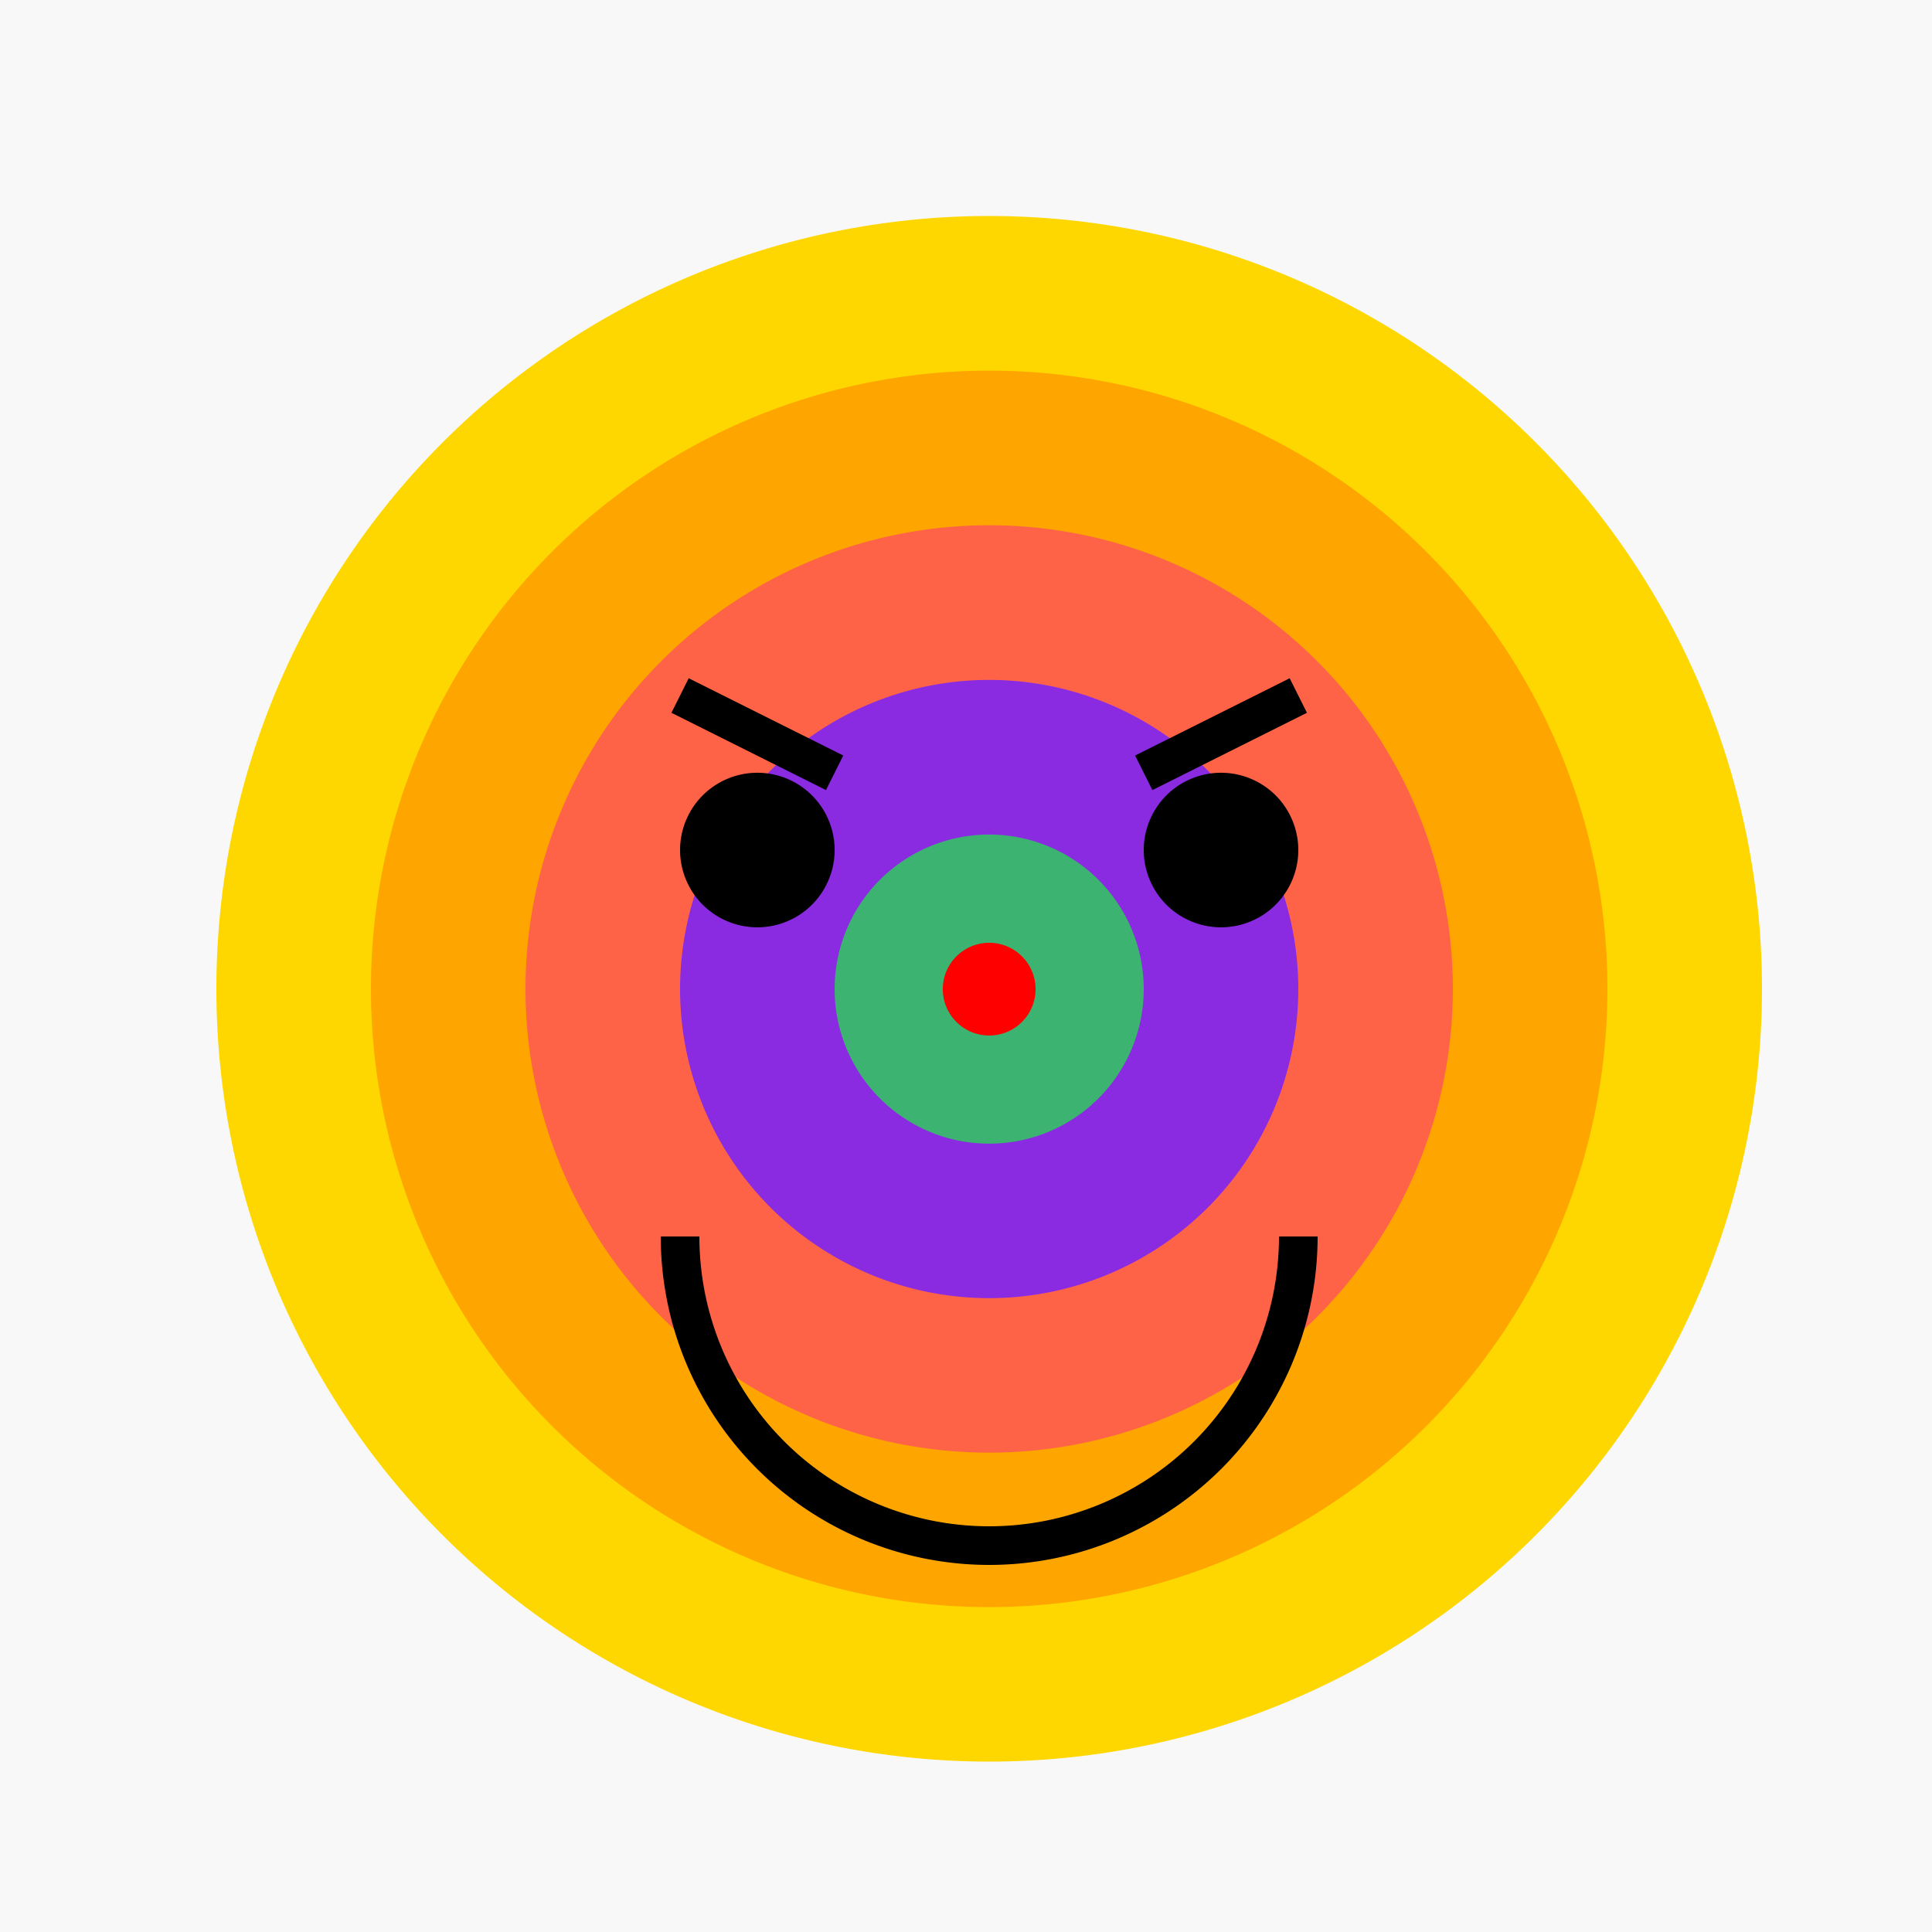 <!--

Generated by DrawGPT.
Free, open source, AI generated images in SVG, PNG, and HTML Canvas format.
https://drawgpt.ai

Created: 2023-09-26T23:17:22.325Z
Link: https://drawgpt.ai/prompt/70235/

-->
<svg xmlns="http://www.w3.org/2000/svg" xmlns:xlink="http://www.w3.org/1999/xlink" width="500" height="500"><defs/><g><rect fill="#F8F8F8" stroke="none" x="0" y="0" width="512" height="512"/><path fill="#FFD700" stroke="none" paint-order="stroke fill markers" d=" M 456 256 A 200 200 0 1 1 456 255.8"/><path fill="#FFA500" stroke="none" paint-order="stroke fill markers" d=" M 416 256 A 160 160 0 1 1 416 255.84"/><path fill="#FF6347" stroke="none" paint-order="stroke fill markers" d=" M 376 256 A 120 120 0 1 1 376 255.88"/><path fill="#8A2BE2" stroke="none" paint-order="stroke fill markers" d=" M 336 256 A 80 80 0 1 1 336 255.92"/><path fill="#3CB371" stroke="none" paint-order="stroke fill markers" d=" M 296 256 A 40 40 0 1 1 296 255.96"/><path fill="#FF0000" stroke="none" paint-order="stroke fill markers" d=" M 268 256 A 12 12 0 1 1 268 255.988"/><path fill="none" stroke="#000000" paint-order="fill stroke markers" d=" M 336 320 A 80 80 0 0 1 176 320" stroke-miterlimit="10" stroke-width="10" stroke-dasharray=""/><path fill="#000000" stroke="none" paint-order="stroke fill markers" d=" M 216 220 A 20 20 0 1 1 216 219.98"/><path fill="#000000" stroke="none" paint-order="stroke fill markers" d=" M 336 220 A 20 20 0 1 1 336 219.98"/><path fill="none" stroke="#000000" paint-order="fill stroke markers" d=" M 176 180 L 216 200" stroke-miterlimit="10" stroke-width="10" stroke-dasharray=""/><path fill="none" stroke="#000000" paint-order="fill stroke markers" d=" M 296 200 L 336 180" stroke-miterlimit="10" stroke-width="10" stroke-dasharray=""/></g></svg>